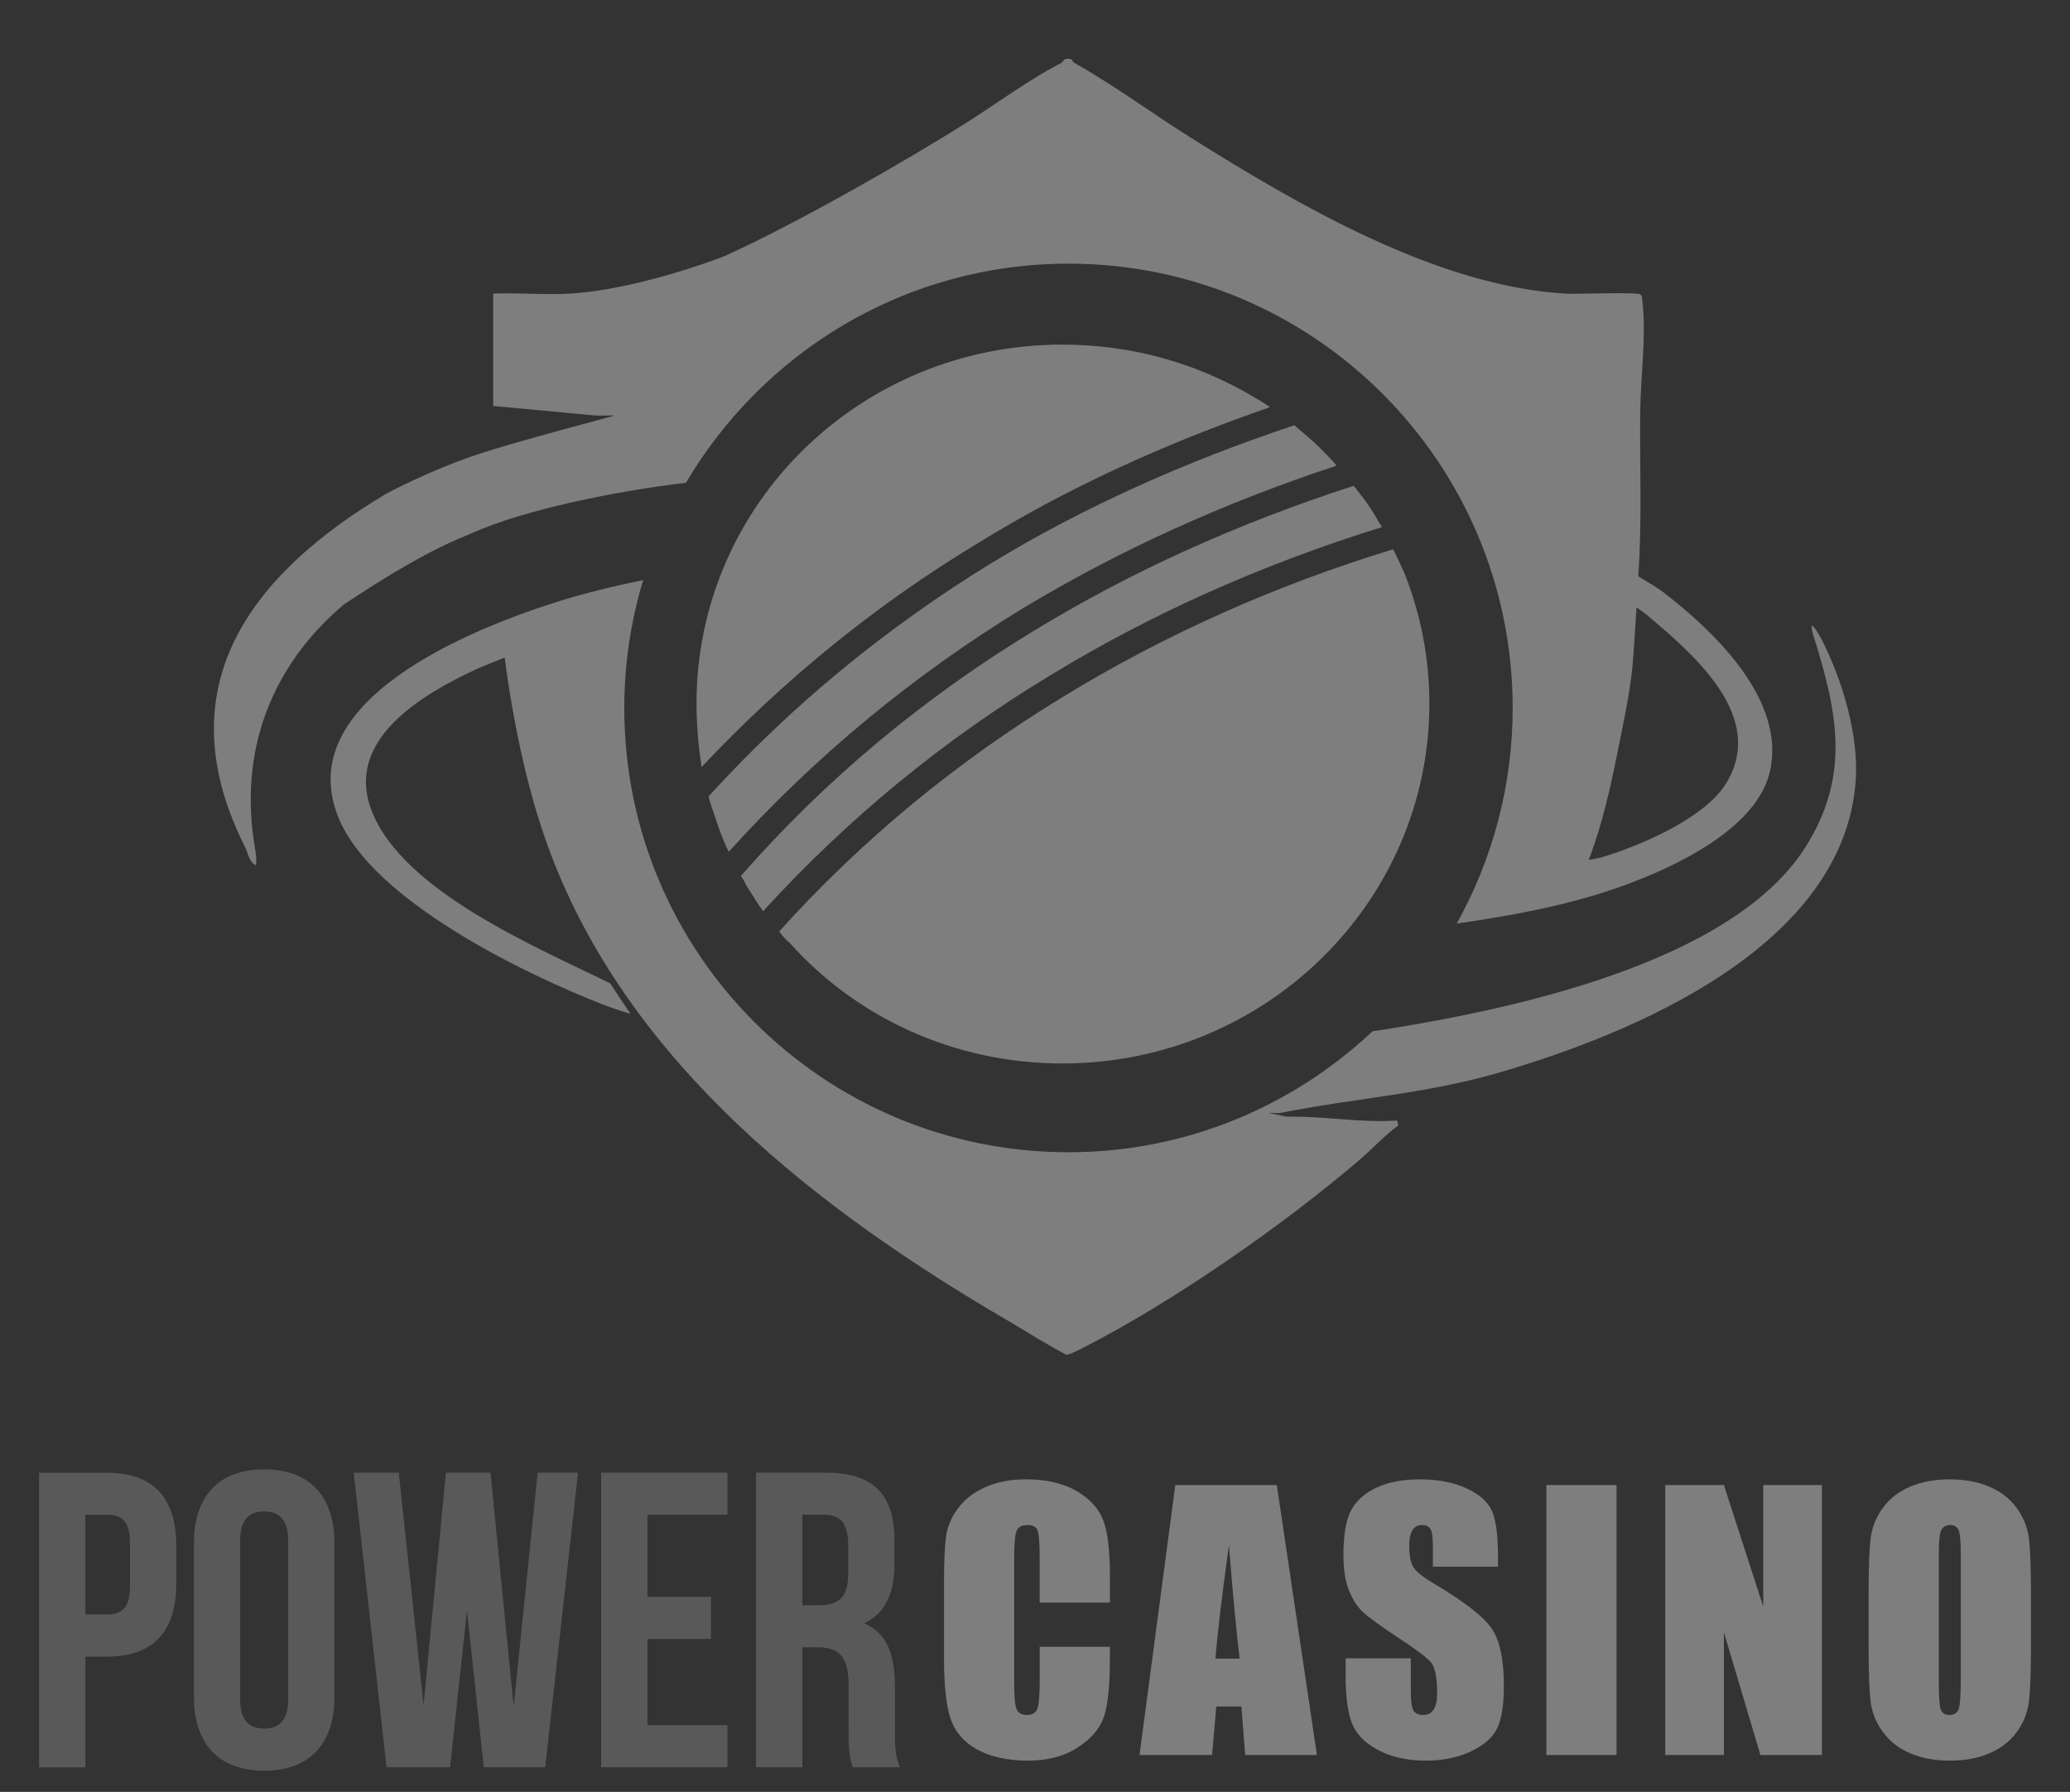 <?xml version="1.0" encoding="UTF-8"?> <svg xmlns="http://www.w3.org/2000/svg" id="a" data-name="Layer 1" viewBox="0 0 453.54 392.56"><rect x="0" y="0" width="453.54" height="392.56" fill="#333333" stroke="none"/><defs><style> .b { fill-rule: evenodd; } .b, .c { fill: #fff; } .d { opacity: .37; } .e { opacity: .19; } </style></defs><g><g class="e"><path class="c" d="M38.61,338.59v8.39c0,10.33-4.98,15.95-15.12,15.95h-4.79v24.25h-10.14v-64.54h14.94c10.14,0,15.12,5.63,15.12,15.95ZM18.7,331.85v21.85h4.79c3.23,0,4.98-1.48,4.98-6.08v-9.68c0-4.61-1.75-6.08-4.98-6.08h-4.79Z"></path><path class="c" d="M42.48,338.13c0-10.33,5.44-16.23,15.4-16.23s15.4,5.9,15.4,16.23v33.56c0,10.33-5.44,16.23-15.4,16.23s-15.4-5.9-15.4-16.23v-33.56ZM52.62,372.33c0,4.61,2.03,6.36,5.26,6.36s5.26-1.75,5.26-6.36v-34.85c0-4.61-2.03-6.36-5.26-6.36s-5.26,1.75-5.26,6.36v34.85Z"></path><path class="c" d="M102.31,352.78l-3.69,34.39h-13.92l-7.19-64.54h9.86l5.44,50.9,4.89-50.9h9.77l5.07,51.26,5.26-51.26h8.85l-7.19,64.54h-13.46l-3.69-34.39Z"></path><path class="c" d="M141.86,349.83h13.92v9.22h-13.92v18.9h17.52v9.22h-27.66v-64.54h27.66v9.22h-17.52v17.98Z"></path><path class="c" d="M186.85,387.17c-.55-1.66-.92-2.67-.92-7.93v-10.14c0-5.99-2.03-8.21-6.64-8.21h-3.5v26.28h-10.14v-64.54h15.3c10.51,0,15.03,4.89,15.03,14.84v5.07c0,6.64-2.12,10.97-6.64,13.09,5.07,2.12,6.73,7.01,6.73,13.74v9.96c0,3.13.09,5.44,1.11,7.84h-10.33ZM175.79,331.85v19.82h3.96c3.78,0,6.09-1.66,6.09-6.82v-6.36c0-4.61-1.57-6.64-5.16-6.64h-4.89Z"></path></g><g class="d"><path class="c" d="M243.17,351.09h-15.38v-10.28c0-2.99-.17-4.85-.49-5.6s-1.05-1.11-2.17-1.11c-1.27,0-2.07.45-2.41,1.35-.34.9-.51,2.85-.51,5.84v27.47c0,2.87.17,4.75.51,5.63.34.88,1.11,1.32,2.3,1.32s1.89-.44,2.25-1.32.53-2.94.53-6.19v-7.43h15.38v2.3c0,6.12-.43,10.46-1.3,13.02-.86,2.56-2.78,4.8-5.73,6.73-2.96,1.93-6.61,2.89-10.94,2.89s-8.22-.82-11.14-2.45c-2.92-1.63-4.86-3.89-5.81-6.78-.95-2.89-1.42-7.23-1.42-13.02v-17.28c0-4.26.15-7.46.44-9.59s1.16-4.18,2.61-6.15,3.46-3.53,6.03-4.66c2.57-1.13,5.52-1.7,8.86-1.7,4.53,0,8.27.88,11.21,2.63s4.88,3.93,5.81,6.55c.93,2.61,1.39,6.68,1.39,12.2v5.62Z"></path><path class="c" d="M279.75,325.34l8.79,59.14h-15.72l-.83-10.63h-5.5l-.92,10.63h-15.9l7.84-59.14h22.23ZM271.6,363.36c-.78-6.7-1.56-14.98-2.34-24.84-1.57,11.32-2.55,19.6-2.95,24.84h5.29Z"></path><path class="c" d="M328.23,343.23h-14.28v-4.38c0-2.05-.18-3.35-.55-3.91-.37-.56-.97-.84-1.83-.84-.93,0-1.63.38-2.1,1.13-.47.76-.71,1.9-.71,3.44,0,1.97.27,3.46.8,4.46.51,1,1.96,2.21,4.34,3.62,6.84,4.06,11.15,7.4,12.93,10,1.78,2.61,2.67,6.81,2.67,12.6,0,4.21-.5,7.32-1.48,9.31-.99,2-2.89,3.67-5.72,5.02-2.83,1.35-6.11,2.03-9.86,2.03-4.12,0-7.63-.78-10.54-2.34-2.91-1.56-4.82-3.54-5.72-5.95-.9-2.41-1.35-5.83-1.35-10.26v-3.87h14.28v7.2c0,2.22.2,3.64.6,4.27.4.63,1.11.95,2.14.95s1.78-.4,2.28-1.21c.5-.8.75-2,.75-3.58,0-3.48-.47-5.76-1.42-6.83-.97-1.07-3.37-2.86-7.2-5.37-3.82-2.53-6.36-4.37-7.6-5.52-1.24-1.14-2.27-2.73-3.09-4.75-.82-2.02-1.22-4.6-1.22-7.74,0-4.53.58-7.84,1.73-9.94,1.16-2.09,3.03-3.73,5.61-4.91,2.58-1.18,5.7-1.77,9.35-1.77,3.99,0,7.4.65,10.21,1.94,2.81,1.29,4.68,2.92,5.59,4.88.91,1.96,1.37,5.29,1.37,9.99v2.34Z"></path><path class="c" d="M354.19,325.34v59.14h-15.38v-59.14h15.38Z"></path><path class="c" d="M399.19,325.34v59.14h-13.48l-8-26.88v26.88h-12.86v-59.14h12.86l8.62,26.63v-26.63h12.86Z"></path><path class="c" d="M444.99,359.96c0,5.94-.14,10.15-.42,12.62-.28,2.47-1.16,4.73-2.63,6.78-1.47,2.05-3.46,3.62-5.97,4.71-2.51,1.09-5.43,1.64-8.77,1.64s-6.01-.52-8.53-1.55c-2.52-1.04-4.55-2.59-6.08-4.66s-2.45-4.32-2.74-6.76c-.29-2.43-.44-6.7-.44-12.78v-10.12c0-5.94.14-10.15.42-12.62.28-2.47,1.16-4.73,2.63-6.78,1.47-2.05,3.46-3.62,5.97-4.71,2.51-1.1,5.43-1.64,8.77-1.64,3.16,0,6.01.52,8.53,1.55s4.55,2.59,6.08,4.66,2.45,4.32,2.74,6.76c.29,2.44.44,6.7.44,12.78v10.12ZM429.61,340.53c0-2.75-.15-4.51-.46-5.28-.31-.77-.93-1.15-1.88-1.15-.8,0-1.42.31-1.84.93-.43.62-.64,2.45-.64,5.5v27.61c0,3.43.14,5.55.42,6.36.28.8.93,1.21,1.95,1.21s1.72-.46,2.01-1.39c.29-.92.44-3.13.44-6.61v-27.18Z"></path></g></g><g class="d"><path class="c" d="M364.23,129.61c-1.52-1.17-3.65-2.3-5.28-3.37.84-11.91.3-23.9.42-35.85.08-7.9,1.4-16.75.45-24.63-.05-.45.02-.96-.41-1.26-.81-.56-13.76-.04-16.12-.16-28.37-1.51-59.11-19.57-82.53-34.27-8.44-5.3-16.55-11.34-25.43-16.32-.33-.19-.37-.69-.65-.76-1.83-.47-1.6.53-2.11.79-6.45,3.21-14.14,8.86-20.65,12.99-12.96,8.22-37.63,22.35-53.34,29.41-9.71,3.68-23.44,7.6-34.01,8.16-5.42.29-11.07-.25-16.51-.02v24.63c.87.05,15.67,1.44,21.96,2.04,1.51.14,3.04-.02,4.55.04.51.02-21.06,5.49-30.77,8.8s-18.71,8.06-19.25,8.38c-29.57,17.59-48.61,42.31-30.79,77.49.59,1.16.74,3.13,2.33,3.85.18-1.2-.04-2.73-.25-3.93-3.57-20.93,3.51-39.7,19.5-53.19,18.14-12.11,25.65-14.55,28.17-15.68,11.55-5.19,32.09-9.26,46.79-10.99,16.93-28.69,48.07-48,83.8-48,53.75,0,97.33,43.58,97.33,97.33,0,17.15-4.47,33.25-12.26,47.24,10.13-1.45,20.37-3.29,29.64-6.04,12.49-3.7,35.47-12.83,38.92-27.04,3.82-15.74-12.14-30.97-23.5-39.66ZM378.02,171.88c-4.76,7.49-18.73,13.42-26.91,15.88-.46.14-2.86.68-2.99.55,2.96-7.76,4.74-15.79,6.36-23.9,1.21-6.05,2.59-12.32,3.21-18.5.25-2.54.87-12.86.87-12.86,0,0,1.69,1.18,2.26,1.66,10.15,8.57,26.59,22.41,17.2,37.18Z"></path><path class="b" d="M232.78,75.5c17,0,32.46,5.08,45.5,13.69-22.97,7.95-44.39,17.67-64.05,29.82-22.31,13.47-42.4,29.81-60.52,49.03-.66-4.42-1.1-9.06-1.1-13.92,0-43.5,35.78-78.63,80.17-78.63h0ZM283.58,93.17c1.77,1.55,3.75,3.1,5.52,4.86,1.32,1.32,2.65,2.65,3.75,3.98-24.73,8.16-47.7,18.55-68.91,31.36-23.85,14.58-45.28,32.25-64.27,53.23-1.32-2.65-2.43-5.74-3.31-8.61-.44-1.1-.88-2.43-1.1-3.54,18.33-20.09,38.87-36.88,61.84-51.02,20.32-12.36,42.62-22.31,66.48-30.26h0ZM296.61,106.42c1.32,1.76,2.65,3.31,3.76,5.08.88,1.32,1.53,2.65,2.43,3.97-26.29,8.17-50.58,18.99-72.66,32.47-23.41,14.14-44.39,31.36-62.94,51.68-1.32-1.77-2.43-3.75-3.76-5.74-.22-.66-.66-1.33-1.1-1.99,18.77-21.42,40.41-39.31,64.49-53.89,21.43-13.03,44.61-23.41,69.79-31.58h0ZM305.22,120.34c.88,1.55,1.55,3.31,2.44,5.08,3.53,8.83,5.52,18.56,5.52,28.71,0,43.51-35.99,78.85-80.39,78.85-23.85,0-45.27-10.16-59.85-26.5-.89-.66-1.55-1.55-2.21-2.43,18.33-20.32,39.09-37.33,62.28-51.46,22.08-13.48,46.16-24.29,72.22-32.25h0Z"></path><path class="c" d="M398.8,139.5c-.38-.73-1.18-2.05-1.84-2.54-.07.7.07,1.35.28,2.01,5.28,16.76,8.39,30.79-1.7,46.67-15.99,25.16-63.56,35.3-91.5,39.79-1.16.19-2.22.33-3.31.49-17.42,16.39-40.82,26.51-66.62,26.51-53.75,0-97.33-43.58-97.33-97.33,0-9.75,1.47-19.14,4.14-28.02-6.5,1.33-12.95,2.89-19.25,4.89-18.28,5.82-58.2,21.58-47.42,47.37,7.49,17.93,40.45,33.94,57.82,40.71,1.96.77,4.05,1.46,6.07,2.07l-4.46-6.69c-16.07-7.95-45.48-20.15-52.28-37.89-5.95-15.52,11.15-25.41,22.82-30.88.85-.4,6.36-2.61,6.36-2.61,0,0,.54,4.15.84,6.05,1.97,12.37,4.74,25.01,9.17,36.76,17.48,46.44,59.05,78.46,100.35,102.53,4.23,2.47,8.33,5.14,12.68,7.39.61.1,3.13-1.23,3.95-1.65,19.53-9.99,43.55-26.69,60.29-41.02,2.89-2.47,5.46-5.32,8.52-7.58l-.24-1.05c-8.13.56-16.08-1.03-24.18-.83l-3.97-.83c.87-.07,1.85.14,2.69-.03,15.82-3.16,31.52-4.13,47.27-8.67,29.84-8.61,76.07-27.78,78.64-64.13.72-10.2-3.12-22.61-7.78-31.5Z"></path></g></svg> 
